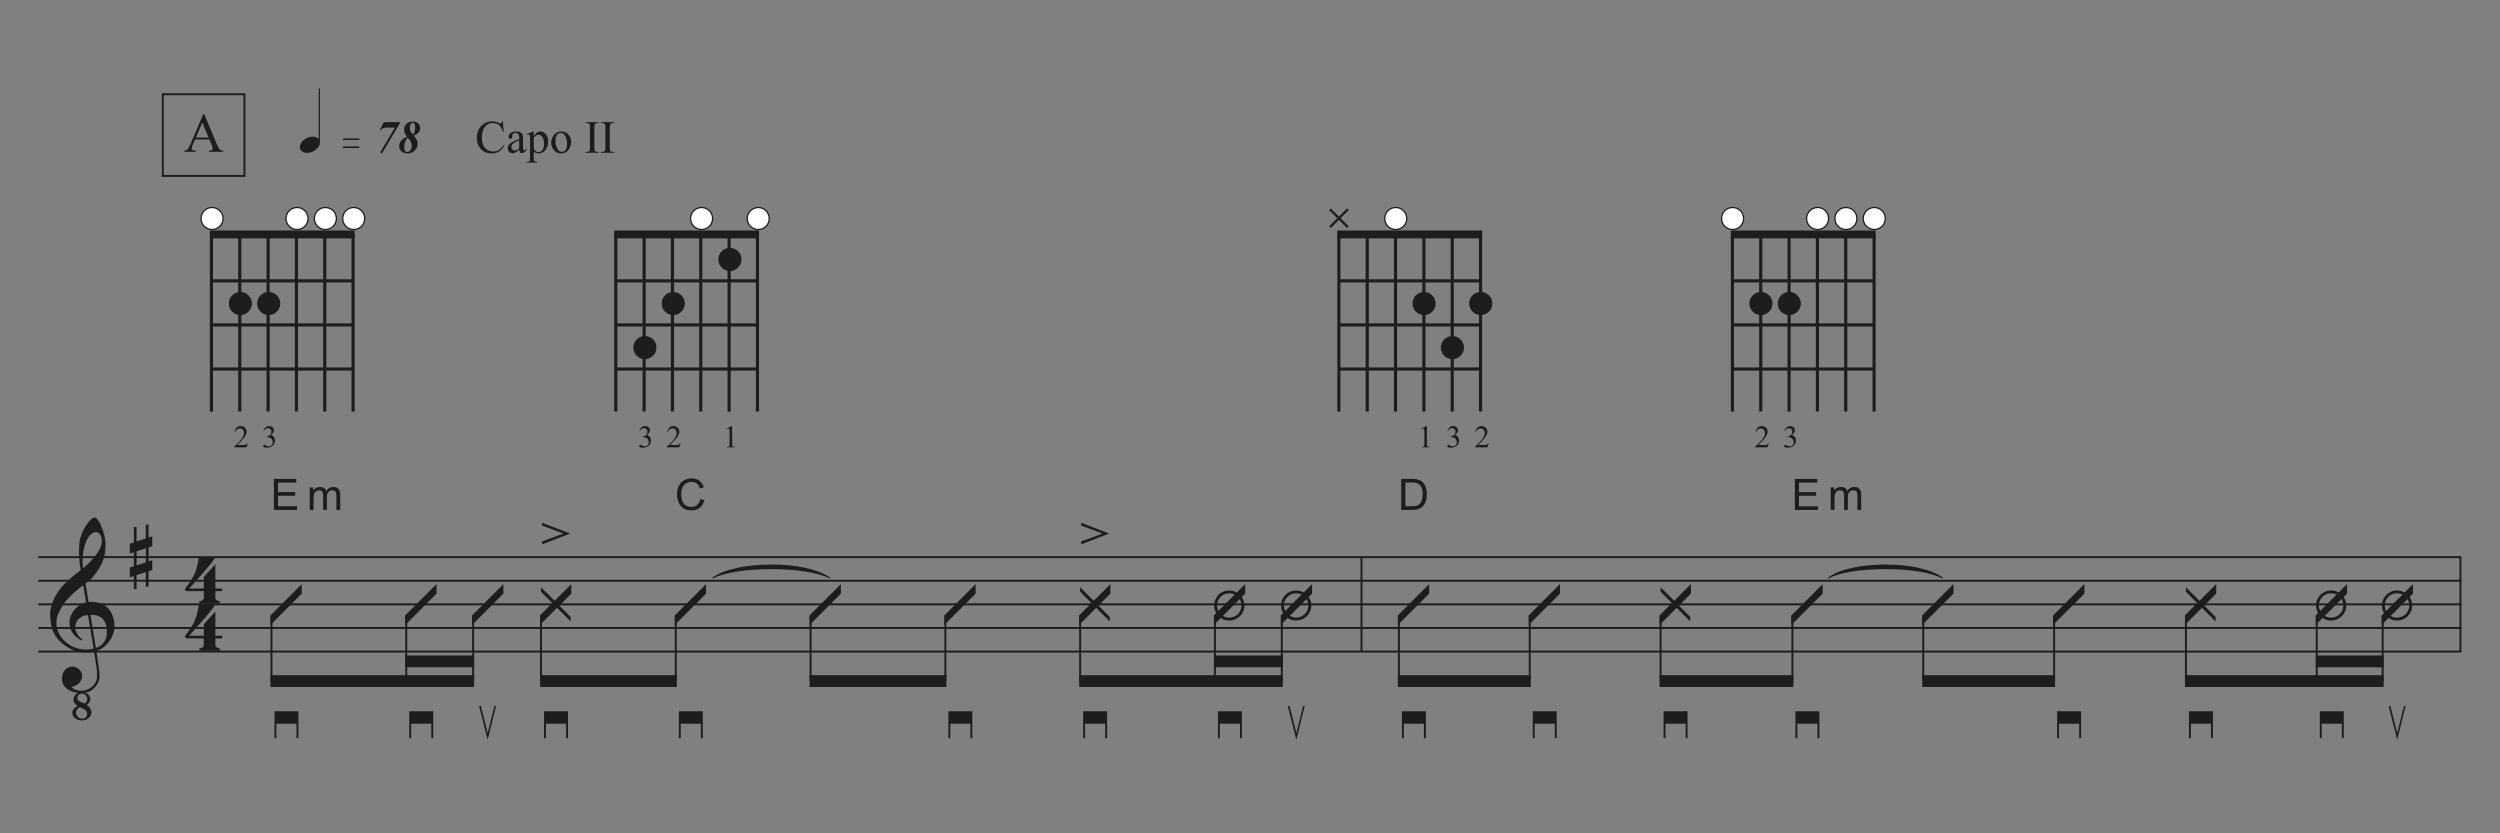 <?xml version="1.0" encoding="UTF-8"?><svg id="Ebene_1" xmlns="http://www.w3.org/2000/svg" xmlns:xlink="http://www.w3.org/1999/xlink" viewBox="0 0 540 180"><rect x="0" y="0" width="540" height="180" fill="#808080" stroke="none"/><defs><style>.cls-1,.cls-2,.cls-3,.cls-4,.cls-5,.cls-6,.cls-7{fill:none;}.cls-8{fill:#1d1d1b;}.cls-2{stroke-width:1.7px;}.cls-2,.cls-3,.cls-4,.cls-5,.cls-6,.cls-7{stroke:#1d1d1b;stroke-miterlimit:10;}.cls-9{fill:#fff;}.cls-3{stroke-width:.68px;}.cls-4{stroke-width:.51px;}.cls-5{stroke-width:.42px;}.cls-6{stroke-width:.24px;}.cls-7{stroke-width:.28px;}.cls-10{clip-path:url(#clippath);}</style><clipPath id="clippath"><polyline class="cls-1" points="-27.64 -41.02 -27.64 800.98 567.36 800.98 567.36 -41.02"/></clipPath></defs><g class="cls-10"><path class="cls-8" d="M17.72,155.61c-.65-.01-1.16-.18-1.53-.5-.37-.32-.55-.68-.55-1.07-.01-.42.11-.76.37-1.01.26-.25.52-.45.8-.58-.23-.11-.45-.27-.64-.49s-.3-.48-.3-.8c.01-.34.1-.64.27-.9.16-.26.38-.46.65-.61-.37-.04-.74-.13-1.13-.25-.39-.13-.74-.31-1.07-.53-.33-.22-.6-.5-.82-.84-.22-.33-.34-.73-.37-1.19-.03-.33,0-.65.06-.98.07-.33.19-.63.37-.9.18-.27.4-.5.68-.67s.62-.28,1.03-.31c.24-.01.49.02.74.11.25.09.48.21.69.38.21.16.39.37.53.61.14.24.23.51.25.8.04.5-.12.99-.47,1.46-.35.47-.95.82-1.8,1.05.12.19.38.37.77.55s.87.27,1.44.27c.3,0,.59-.05.89-.15s.57-.23.84-.4.5-.36.71-.58c.21-.22.39-.47.54-.74.19-.34.29-.8.29-1.37s-.03-1.14-.1-1.71c-.01-.1-.05-.33-.11-.7-.06-.37-.12-.76-.18-1.17-.06-.41-.14-.94-.23-1.59-.38.07-.79.11-1.21.12-.43.01-.85,0-1.25-.02-.41-.03-.79-.07-1.13-.14-.35-.07-.63-.16-.85-.27-1.05-.49-1.89-1.02-2.54-1.58-.65-.56-1.15-1.15-1.5-1.76-.35-.61-.6-1.24-.74-1.89-.14-.65-.23-1.3-.28-1.95-.05-.71,0-1.42.18-2.13.18-.71.42-1.39.74-2.03s.69-1.23,1.1-1.78c.41-.55.84-1.03,1.27-1.44.49-.46,1-.92,1.53-1.37.53-.45,1.12-.92,1.77-1.41-.01-.18-.03-.33-.05-.47-.02-.14-.04-.28-.07-.42-.03-.14-.06-.3-.09-.48-.03-.18-.06-.39-.07-.65,0-.11-.01-.31-.04-.6-.03-.29-.04-.65-.05-1.06,0-.41,0-.88.03-1.41.03-.52.1-1.07.2-1.64.07-.34.21-.77.44-1.3.22-.52.49-1.03.8-1.52.31-.49.63-.91.97-1.27.34-.35.66-.53.96-.53.23,0,.48.2.74.59s.52.87.75,1.44c.24.56.44,1.16.59,1.8s.24,1.18.25,1.64c.01.71-.01,1.33-.08,1.87s-.17,1.02-.3,1.45-.29.82-.47,1.18c-.18.36-.38.72-.6,1.09-.22.37-.44.69-.65.97-.22.28-.45.57-.69.87-.23.29-.48.53-.74.72s-.53.41-.79.64c.12.69.23,1.32.33,1.88.04.25.08.48.11.71.03.23.07.45.1.64s.06.36.08.49c.02.13.03.21.03.26.33-.04.67-.05,1.02-.02.35.03.69.08,1.01.15.32.08.6.16.86.27.25.1.45.21.6.32.72.53,1.24,1.15,1.55,1.86.31.71.5,1.42.55,2.14.04.57,0,1.15-.14,1.72-.14.58-.37,1.13-.69,1.65-.33.52-.74,1-1.25,1.44-.51.44-1.11.8-1.81,1.08.08.56.16,1.07.22,1.55.07.41.13.81.18,1.19s.1.66.12.81c.12.82.17,1.49.15,2.01-.02.52-.12.95-.3,1.27-.23.41-.52.79-.86,1.15-.34.36-.78.64-1.31.85l-.69.06c.33.11.6.3.84.56.23.27.34.58.33.95,0,.25-.08.48-.25.71-.17.23-.35.4-.54.51.11.07.22.15.35.25.12.1.23.22.34.36.1.14.19.29.25.46s.1.36.1.56c0,.25-.06.47-.18.68-.12.21-.28.39-.47.55s-.4.28-.64.36-.49.12-.74.12ZM20.21,140.11c-.11-.72-.21-1.35-.3-1.88-.09-.53-.19-1.11-.3-1.74-.11-.63-.21-1.21-.3-1.74-.09-.53-.19-1.16-.3-1.88-.56.03-1.02.14-1.38.34-.36.2-.64.44-.85.71-.2.28-.35.57-.43.89-.08.31-.12.59-.1.84.01.24.07.5.17.75.1.26.23.5.38.72.15.22.32.43.5.61s.37.32.56.42c-.03.03-.05.05-.06.07s-.03.04-.06.07c-.03.03-.05.05-.06.08-.44-.2-.81-.44-1.13-.71-.32-.27-.53-.48-.62-.61-.15-.19-.28-.37-.38-.54-.1-.17-.19-.35-.26-.53s-.13-.38-.17-.6c-.05-.22-.08-.48-.11-.78-.03-.29,0-.59.07-.91.07-.32.19-.64.35-.97.16-.33.36-.64.61-.95s.55-.59.89-.87c.18-.14.33-.24.47-.33.14-.08.27-.15.4-.2.13-.05.26-.1.38-.14.12-.04.26-.08.41-.12l-.61-3.69c-.15.1-.41.29-.77.57s-.77.63-1.2,1.02c-.44.39-.87.82-1.3,1.27s-.78.89-1.05,1.32c-.49.77-.87,1.49-1.14,2.15-.27.66-.38,1.36-.33,2.11.07.86.33,1.66.8,2.4.46.74,1.06,1.36,1.79,1.87.73.5,1.57.85,2.51,1.05.94.2,1.91.17,2.92-.07ZM17.29,152.76c-.24.05-.45.2-.61.44-.16.24-.25.49-.25.77,0,.16.03.32.1.47.07.15.16.28.28.4s.25.21.41.28c.16.07.32.1.5.1.39.01.67-.09.84-.32.16-.22.25-.47.25-.74.01-.3-.08-.54-.29-.71s-.44-.32-.69-.43l-.53-.24ZM17.76,149.82c-.31-.01-.56.07-.74.25s-.28.41-.3.68c0,.23.08.42.23.55.16.14.33.25.52.35.05.03.1.05.14.06.04.01.08.03.12.04l.53.22c.19-.1.34-.23.44-.42s.15-.37.15-.56c0-.29-.11-.55-.32-.8-.21-.24-.47-.37-.79-.39ZM21.98,116.71c-.01-.16-.04-.35-.08-.55-.04-.2-.11-.4-.2-.58s-.22-.34-.38-.46-.34-.18-.56-.18c-.53,0-1,.25-1.4.74-.4.5-.73,1.13-.98,1.89-.25.76-.42,1.6-.5,2.52-.08.92-.06,1.8.06,2.64.44-.35.9-.77,1.39-1.25.49-.48.94-.99,1.35-1.53.41-.54.74-1.08.99-1.64.25-.56.36-1.09.32-1.59ZM23.08,135.95c-.03-.26-.08-.57-.17-.94s-.25-.72-.5-1.05c-.25-.33-.6-.61-1.05-.84-.46-.22-1.06-.32-1.81-.28l1.16,7.1c.58-.19,1.04-.45,1.37-.79.33-.33.57-.69.72-1.06s.25-.75.27-1.13c.02-.38.02-.72.01-1.02Z"/><path class="cls-8" d="M28.91,117.16v-3.33h.59v3.12l2-.65v-2.98h.59v2.79l.8-.27v2.12l-.8.27v3.02l.8-.24v2.1l-.8.27v3.33h-.59v-3.14l-2,.65v3.02h-.59v-2.81l-.88.29v-2.12l.88-.29v-3.04l-.88.29v-2.1l.88-.29ZM29.51,119.08v3.04l2-.65v-3.04l-2,.65Z"/><path class="cls-8" d="M46.52,137.89v1.35c0,.2.05.36.14.47.09.11.2.19.33.24.15.05.31.08.49.08v.53h-4.43v-.53c.18,0,.34-.03.49-.08.12-.04.23-.11.34-.21s.15-.26.15-.46v-1.39h-3.77l-.37-.39c.41-.56.75-1.04,1.04-1.46.29-.42.53-.8.72-1.15.2-.35.36-.68.48-.99s.23-.62.33-.95c.1-.33.18-.68.26-1.07.07-.39.16-.83.25-1.34h3.53c-.2.39-.52.86-.95,1.4-.43.54-.91,1.11-1.44,1.71-.53.6-1.08,1.22-1.65,1.86-.57.63-1.1,1.23-1.59,1.81h3.16v-2.51l2.49-2.73v5.24h1.47v.57h-1.47Z"/><path class="cls-8" d="M46.52,127.69v1.35c0,.2.05.36.14.47.09.11.2.19.33.24.15.05.31.08.49.08v.53h-4.43v-.53c.18,0,.34-.03.49-.08.12-.04.23-.11.34-.21s.15-.26.15-.46v-1.39h-3.77l-.37-.39c.41-.56.75-1.04,1.04-1.46.29-.42.53-.8.72-1.15.2-.35.36-.68.48-.99s.23-.62.33-.95c.1-.33.18-.68.26-1.07.07-.39.16-.83.25-1.34h3.53c-.2.39-.52.86-.95,1.4-.43.54-.91,1.11-1.44,1.71-.53.6-1.08,1.22-1.65,1.86-.57.63-1.1,1.23-1.59,1.81h3.16v-2.51l2.49-2.73v5.24h1.47v.57h-1.47Z"/><line class="cls-5" x1="294.09" y1="120.34" x2="294.09" y2="140.74"/><line class="cls-5" x1="531.45" y1="120.34" x2="531.45" y2="140.74"/><line class="cls-5" x1="8.27" y1="120.34" x2="531.66" y2="120.34"/><line class="cls-5" x1="8.27" y1="125.44" x2="531.66" y2="125.44"/><line class="cls-5" x1="8.27" y1="130.54" x2="531.66" y2="130.54"/><line class="cls-5" x1="8.27" y1="135.64" x2="531.66" y2="135.64"/><line class="cls-5" x1="8.27" y1="140.74" x2="531.66" y2="140.74"/><path class="cls-8" d="M65.18,126.16v2.06l-6.75,6.75v-2.06l6.75-6.75Z"/><line class="cls-5" x1="58.64" y1="132.91" x2="58.64" y2="147.12"/><path class="cls-8" d="M94.29,126.16v2.06l-6.75,6.75v-2.06l6.75-6.75Z"/><line class="cls-5" x1="87.75" y1="132.91" x2="87.75" y2="147.12"/><path class="cls-8" d="M108.74,126.16v2.06l-6.75,6.75v-2.06l6.75-6.75Z"/><line class="cls-5" x1="102.2" y1="132.91" x2="102.2" y2="147.12"/><polyline class="cls-8" points="102.41 145.84 58.42 145.84 58.42 148.39 102.41 148.39"/><polyline class="cls-8" points="102.41 141.59 87.54 141.59 87.54 144.14 102.41 144.14"/><path class="cls-8" d="M123.4,126.16v2.06l-6.75,6.75v-2.06l6.75-6.75Z"/><line class="cls-5" x1="116.86" y1="132.91" x2="116.86" y2="147.12"/><path class="cls-8" d="M117.09,116.95l4.61-1.71-4.61-1.71v-.61l6.07,2.33-6.07,2.33v-.61Z"/><path class="cls-8" d="M152.51,126.16v2.06l-6.75,6.75v-2.06l6.75-6.75Z"/><line class="cls-5" x1="145.97" y1="132.91" x2="145.97" y2="147.12"/><polyline class="cls-8" points="146.19 145.84 116.65 145.84 116.65 148.39 146.19 148.39"/><path class="cls-8" d="M181.63,126.16v2.06l-6.75,6.75v-2.06l6.75-6.75Z"/><line class="cls-5" x1="175.09" y1="132.91" x2="175.09" y2="147.12"/><path class="cls-8" d="M210.74,126.16v2.06l-6.75,6.75v-2.06l6.75-6.75Z"/><line class="cls-5" x1="204.2" y1="132.91" x2="204.2" y2="147.12"/><polyline class="cls-8" points="204.41 145.84 174.87 145.84 174.87 148.39 204.41 148.39"/><path class="cls-8" d="M239.85,126.16v2.06l-6.75,6.75v-2.06l6.75-6.75Z"/><line class="cls-5" x1="233.31" y1="132.91" x2="233.31" y2="147.12"/><path class="cls-8" d="M233.54,116.95l4.61-1.71-4.61-1.71v-.61l6.07,2.33-6.07,2.33v-.61Z"/><path class="cls-8" d="M268.96,126.16v2.06l-6.75,6.75v-2.06l6.75-6.75Z"/><line class="cls-5" x1="262.42" y1="132.91" x2="262.42" y2="147.12"/><path class="cls-8" d="M283.41,126.16v2.06l-6.75,6.75v-2.06l6.75-6.75Z"/><line class="cls-5" x1="276.87" y1="132.91" x2="276.87" y2="147.12"/><polyline class="cls-8" points="277.09 145.84 233.1 145.84 233.1 148.39 277.09 148.39"/><polyline class="cls-8" points="277.09 141.59 262.21 141.59 262.21 144.14 277.09 144.14"/><path class="cls-8" d="M59.16,110.14v-6.69h4.84v.79h-3.95v2.05h3.7v.79h-3.7v2.28h4.11v.79h-4.99Z"/><path class="cls-8" d="M66.9,110.14v-4.85h.74v.68c.15-.24.35-.43.61-.57s.54-.22.86-.22c.36,0,.65.07.88.22.23.15.39.36.49.63.38-.57.88-.85,1.5-.85.48,0,.85.13,1.11.4.26.27.39.68.39,1.23v3.33h-.82v-3.05c0-.33-.03-.57-.08-.71-.05-.14-.15-.26-.29-.35s-.3-.13-.49-.13c-.34,0-.62.11-.85.34-.23.23-.34.59-.34,1.09v2.82h-.82v-3.15c0-.37-.07-.64-.2-.82-.13-.18-.35-.27-.66-.27-.23,0-.44.06-.64.18-.2.12-.34.3-.43.53-.09.23-.13.57-.13,1.01v2.52h-.82Z"/><line class="cls-3" x1="45.67" y1="79.71" x2="76.27" y2="79.71"/><line class="cls-3" x1="45.67" y1="70.19" x2="76.27" y2="70.19"/><line class="cls-3" x1="45.67" y1="60.67" x2="76.27" y2="60.67"/><line class="cls-2" x1="45.33" y1="50.64" x2="76.61" y2="50.64"/><line class="cls-3" x1="45.67" y1="88.89" x2="45.67" y2="50.64"/><line class="cls-3" x1="51.79" y1="88.89" x2="51.79" y2="50.64"/><line class="cls-3" x1="57.91" y1="88.89" x2="57.91" y2="50.64"/><line class="cls-3" x1="64.03" y1="88.89" x2="64.03" y2="50.64"/><line class="cls-3" x1="70.15" y1="88.89" x2="70.15" y2="50.64"/><line class="cls-3" x1="76.27" y1="88.89" x2="76.27" y2="50.64"/><circle class="cls-9" cx="45.8" cy="47.2" r="2.38"/><circle class="cls-7" cx="45.8" cy="47.2" r="2.38"/><path class="cls-8" d="M54.3,65.56c0-1.31-1.07-2.38-2.38-2.38s-2.38,1.07-2.38,2.38,1.07,2.38,2.38,2.38,2.38-1.07,2.38-2.38Z"/><path class="cls-6" d="M54.3,65.56c0-1.31-1.07-2.38-2.38-2.38s-2.38,1.07-2.38,2.38,1.07,2.38,2.38,2.38,2.38-1.07,2.38-2.38Z"/><path class="cls-8" d="M60.42,65.56c0-1.31-1.07-2.38-2.38-2.38s-2.38,1.07-2.38,2.38,1.07,2.38,2.38,2.38,2.38-1.07,2.38-2.38Z"/><path class="cls-6" d="M60.42,65.56c0-1.31-1.07-2.38-2.38-2.38s-2.38,1.07-2.38,2.38,1.07,2.38,2.38,2.38,2.38-1.07,2.38-2.38Z"/><circle class="cls-9" cx="64.16" cy="47.2" r="2.38"/><circle class="cls-7" cx="64.16" cy="47.2" r="2.38"/><path class="cls-8" d="M53.55,95.76l-.32.87h-2.66v-.12c.78-.71,1.33-1.29,1.65-1.75.32-.45.48-.86.48-1.24,0-.29-.09-.52-.26-.7-.17-.18-.38-.28-.63-.28-.22,0-.42.06-.6.19s-.31.32-.39.57h-.12c.06-.41.2-.72.43-.94s.52-.33.86-.33c.37,0,.67.12.91.35.24.23.37.51.37.83,0,.23-.05.46-.16.68-.16.36-.43.74-.8,1.14-.55.6-.9.96-1.03,1.09h1.18c.24,0,.41,0,.5-.03s.18-.05.26-.11c.08-.05.15-.13.2-.23h.12Z"/><path class="cls-8" d="M56.9,92.98c.13-.3.29-.54.49-.7.2-.16.44-.25.73-.25.36,0,.64.12.83.35.15.17.22.36.22.56,0,.33-.21.67-.62,1.02.28.11.49.26.63.46.14.2.21.44.21.71,0,.39-.12.73-.37,1.01-.32.37-.79.56-1.4.56-.3,0-.51-.04-.62-.11s-.16-.16-.16-.24c0-.06.03-.12.08-.17.05-.05.11-.07.19-.07.06,0,.11,0,.17.03.04.01.12.05.26.12s.22.11.28.12c.08.02.17.04.26.04.23,0,.42-.09.59-.26.17-.17.25-.38.25-.62,0-.17-.04-.35-.12-.51-.06-.12-.12-.22-.19-.28-.1-.09-.23-.17-.39-.24-.17-.07-.34-.11-.51-.11h-.11v-.1c.17-.02.35-.09.53-.19.18-.1.3-.23.38-.38.08-.15.12-.31.12-.48,0-.23-.07-.41-.21-.55-.14-.14-.32-.21-.53-.21-.34,0-.63.18-.86.55l-.11-.05Z"/><circle class="cls-9" cx="70.28" cy="47.2" r="2.38"/><circle class="cls-7" cx="70.28" cy="47.2" r="2.38"/><circle class="cls-9" cx="76.4" cy="47.2" r="2.38"/><circle class="cls-7" cx="76.4" cy="47.2" r="2.38"/><path class="cls-8" d="M151.26,107.79l.89.22c-.19.73-.52,1.28-1,1.66-.48.38-1.07.57-1.77.57s-1.31-.15-1.76-.44c-.45-.29-.8-.72-1.03-1.28s-.35-1.15-.35-1.79c0-.7.13-1.31.4-1.82.27-.52.65-.91,1.14-1.18.49-.27,1.03-.4,1.62-.4.67,0,1.23.17,1.69.51.46.34.77.82.95,1.44l-.87.21c-.16-.49-.38-.84-.68-1.06-.3-.22-.67-.33-1.11-.33-.51,0-.94.12-1.29.37-.35.25-.59.58-.73.99-.14.42-.21.84-.21,1.29,0,.57.08,1.07.25,1.49s.42.74.77.95c.35.21.73.31,1.14.31.5,0,.92-.14,1.26-.43.34-.29.58-.71.7-1.27Z"/><line class="cls-3" x1="133.01" y1="79.71" x2="163.61" y2="79.71"/><line class="cls-3" x1="133.01" y1="70.19" x2="163.61" y2="70.19"/><line class="cls-3" x1="133.01" y1="60.67" x2="163.61" y2="60.67"/><line class="cls-2" x1="132.67" y1="50.64" x2="163.95" y2="50.64"/><line class="cls-3" x1="133.01" y1="88.89" x2="133.01" y2="50.64"/><line class="cls-3" x1="139.13" y1="88.89" x2="139.13" y2="50.64"/><line class="cls-3" x1="145.25" y1="88.89" x2="145.25" y2="50.64"/><line class="cls-3" x1="151.37" y1="88.89" x2="151.37" y2="50.64"/><line class="cls-3" x1="157.49" y1="88.89" x2="157.49" y2="50.64"/><line class="cls-3" x1="163.61" y1="88.89" x2="163.61" y2="50.64"/><circle class="cls-9" cx="151.54" cy="47.2" r="2.38"/><circle class="cls-7" cx="151.54" cy="47.2" r="2.38"/><circle class="cls-9" cx="163.78" cy="47.2" r="2.38"/><circle class="cls-7" cx="163.78" cy="47.2" r="2.38"/><path class="cls-8" d="M156.93,92.57l1.1-.53h.11v3.8c0,.25.01.41.03.47.02.06.06.11.13.14s.2.05.4.06v.12h-1.69v-.12c.21,0,.35-.02.41-.05.06-.03.11-.08.13-.13.02-.05.04-.22.04-.49v-2.43c0-.33-.01-.54-.03-.63-.02-.07-.04-.12-.08-.16s-.09-.05-.15-.05c-.08,0-.2.03-.34.1l-.05-.1Z"/><path class="cls-8" d="M147.01,95.76l-.32.87h-2.66v-.12c.78-.71,1.33-1.29,1.65-1.75.32-.45.48-.86.48-1.24,0-.29-.09-.52-.26-.7-.17-.18-.38-.28-.63-.28-.22,0-.42.06-.6.19s-.31.32-.39.57h-.12c.06-.41.2-.72.43-.94s.52-.33.86-.33c.37,0,.67.12.91.35.24.23.37.51.37.83,0,.23-.05.46-.16.68-.16.36-.43.74-.8,1.14-.55.6-.9.96-1.03,1.09h1.18c.24,0,.41,0,.5-.03s.18-.05.26-.11c.08-.05.15-.13.2-.23h.12Z"/><path class="cls-8" d="M141.68,75.08c0-1.31-1.07-2.38-2.38-2.38s-2.38,1.07-2.38,2.38,1.07,2.38,2.38,2.38,2.38-1.07,2.38-2.38Z"/><path class="cls-6" d="M141.68,75.08c0-1.31-1.07-2.38-2.38-2.38s-2.38,1.07-2.38,2.38,1.07,2.38,2.38,2.38,2.38-1.07,2.38-2.38Z"/><path class="cls-8" d="M147.8,65.56c0-1.31-1.07-2.38-2.38-2.38s-2.38,1.07-2.38,2.38,1.07,2.38,2.38,2.38,2.38-1.07,2.38-2.38Z"/><path class="cls-6" d="M147.8,65.56c0-1.31-1.07-2.38-2.38-2.38s-2.38,1.07-2.38,2.38,1.07,2.38,2.38,2.38,2.38-1.07,2.38-2.38Z"/><path class="cls-8" d="M160.04,56.04c0-1.31-1.07-2.38-2.38-2.38s-2.38,1.07-2.38,2.38,1.07,2.38,2.38,2.38,2.38-1.07,2.38-2.38Z"/><path class="cls-6" d="M160.04,56.04c0-1.31-1.07-2.38-2.38-2.38s-2.38,1.07-2.38,2.38,1.07,2.38,2.38,2.38,2.38-1.07,2.38-2.38Z"/><path class="cls-8" d="M138.12,92.98c.13-.3.29-.54.49-.7.2-.16.44-.25.73-.25.36,0,.64.12.83.35.15.17.22.36.22.56,0,.33-.21.67-.62,1.02.28.11.49.26.63.46.14.2.21.44.21.71,0,.39-.12.73-.37,1.01-.32.37-.79.56-1.4.56-.3,0-.51-.04-.62-.11s-.16-.16-.16-.24c0-.06.03-.12.08-.17.05-.05.11-.07.19-.07.06,0,.11,0,.17.03.04.01.12.05.26.12s.22.11.28.12c.08.02.17.04.26.04.23,0,.42-.09.59-.26.17-.17.25-.38.25-.62,0-.17-.04-.35-.12-.51-.06-.12-.12-.22-.19-.28-.1-.09-.23-.17-.39-.24-.17-.07-.34-.11-.51-.11h-.11v-.1c.17-.02.35-.09.53-.19.18-.1.3-.23.38-.38.08-.15.12-.31.12-.48,0-.23-.07-.41-.21-.55-.14-.14-.32-.21-.53-.21-.34,0-.63.18-.86.55l-.11-.05Z"/><rect class="cls-5" x="35.16" y="20.36" width="17.64" height="17.64"/><path class="cls-8" d="M45.21,30.13h-3.08l-.54,1.25c-.13.31-.2.54-.2.69,0,.12.06.23.17.32s.36.15.75.18v.22h-2.5v-.22c.33-.06.55-.13.64-.23.2-.19.42-.57.66-1.14l2.79-6.54h.21l2.77,6.61c.22.53.42.88.61,1.03s.43.25.76.27v.22h-3.13v-.22c.32-.02.53-.07.64-.16s.17-.2.17-.33c0-.17-.08-.44-.23-.81l-.48-1.14ZM45.05,29.7l-1.35-3.21-1.38,3.21h2.73Z"/><path class="cls-8" d="M64.85,31.24c.09-.24.23-.47.42-.68.19-.21.4-.39.65-.55.24-.16.51-.28.8-.37.29-.09.57-.13.86-.13s.53.05.75.14.39.22.52.37v-10.89h.26v11.56c0,.1,0,.2-.01.29,0,.1-.04.2-.08.31-.09.24-.23.47-.42.68-.19.21-.4.39-.65.55-.24.16-.51.28-.8.37-.29.09-.58.13-.86.13s-.54-.05-.76-.14c-.22-.1-.39-.22-.52-.39-.13-.16-.21-.35-.24-.56-.03-.21,0-.44.09-.69Z"/><path class="cls-8" d="M74.09,29.9h3.52v.33h-3.51v-.33ZM74.09,31.63h3.52v.34h-3.52v-.34Z"/><path class="cls-8" d="M82.92,26.38h3.47v.22l-3.89,6.54-.39-.22,3.19-5.36h-1.6c-.43,0-.74.04-.94.13s-.38.24-.55.45h-.19l.89-1.76Z"/><path class="cls-8" d="M87.9,29.55c-.21-.27-.36-.54-.46-.8s-.15-.51-.15-.75c0-.5.17-.91.5-1.25s.78-.5,1.33-.5c.51,0,.91.14,1.2.42s.44.61.44,1.01c0,.26-.06.5-.19.71s-.3.4-.53.56c-.15.1-.38.21-.69.32.38.49.61.85.71,1.05s.14.44.14.69c0,.6-.2,1.1-.61,1.51s-.93.62-1.56.62c-.56,0-1-.15-1.33-.45s-.48-.68-.48-1.14c0-.31.07-.59.21-.85s.35-.5.63-.71c.2-.15.48-.3.84-.44ZM88.08,29.77c-.17.14-.28.27-.35.38-.1.17-.2.41-.29.74s-.13.67-.13,1.04c0,.31.06.53.18.68s.27.22.47.22c.23,0,.44-.11.61-.32.24-.3.36-.65.36-1.07,0-.27-.06-.53-.17-.76s-.33-.54-.66-.9ZM89.14,29.04c.17-.12.29-.25.34-.39.12-.31.19-.72.19-1.24,0-.32-.05-.54-.15-.68s-.22-.2-.35-.2c-.17,0-.3.06-.4.19-.16.22-.24.52-.24.91,0,.23.04.45.13.66s.24.45.48.74Z"/><path class="cls-8" d="M108.64,26.23l.15,2.25h-.15c-.2-.67-.49-1.16-.86-1.46s-.82-.44-1.35-.44c-.44,0-.84.11-1.19.33s-.63.58-.84,1.07-.31,1.1-.31,1.82c0,.6.1,1.12.29,1.56s.48.78.87,1.01.83.35,1.32.35c.43,0,.81-.09,1.14-.28s.69-.55,1.08-1.1l.15.1c-.33.59-.72,1.02-1.16,1.29s-.97.41-1.58.41c-1.1,0-1.95-.41-2.55-1.22-.45-.61-.67-1.32-.67-2.14,0-.66.15-1.27.44-1.82s.7-.98,1.22-1.29,1.09-.46,1.7-.46c.48,0,.95.12,1.42.35.14.07.23.11.29.11.09,0,.16-.03.23-.09.08-.09.15-.21.18-.37h.17Z"/><path class="cls-8" d="M112.14,32.36c-.46.35-.75.56-.86.62-.18.08-.36.12-.56.12-.31,0-.56-.11-.76-.32s-.3-.49-.3-.83c0-.22.05-.41.15-.57.13-.22.37-.43.7-.62s.88-.43,1.65-.71v-.18c0-.45-.07-.75-.21-.92s-.35-.25-.62-.25c-.21,0-.37.06-.49.17-.12.11-.19.24-.19.38v.28c0,.15-.03.27-.1.35s-.18.12-.3.12-.22-.04-.3-.13-.11-.2-.11-.35c0-.28.14-.54.43-.77s.69-.35,1.21-.35c.4,0,.72.07.98.2.19.1.33.26.42.47.06.14.09.43.09.86v1.52c0,.43,0,.69.02.78s.04.16.08.19.08.05.13.05c.05,0,.1-.01.14-.03.07-.04.2-.16.4-.36v.27c-.36.49-.71.73-1.04.73-.16,0-.29-.06-.38-.17s-.14-.3-.15-.57ZM112.14,32.04v-1.7c-.49.2-.81.33-.95.42-.26.14-.44.29-.55.45s-.17.33-.17.51c0,.23.07.43.21.58s.3.23.48.23c.25,0,.57-.16.98-.49Z"/><path class="cls-8" d="M113.72,28.98l1.38-.56h.19v1.04c.23-.39.46-.67.7-.83s.48-.24.73-.24c.45,0,.82.18,1.12.53.37.43.55.99.55,1.68,0,.77-.22,1.41-.66,1.91-.36.41-.82.62-1.38.62-.24,0-.45-.03-.62-.1-.13-.05-.28-.15-.44-.29v1.36c0,.31.02.5.06.58s.1.15.2.2.26.07.51.07v.18h-2.34v-.18h.12c.18,0,.33-.03.46-.1.06-.04.11-.09.14-.17s.05-.28.05-.61v-4.23c0-.29-.01-.47-.04-.55s-.07-.14-.12-.18-.13-.06-.23-.06c-.08,0-.18.02-.3.07l-.06-.16ZM115.29,29.75v1.67c0,.36.01.6.04.71.05.19.16.35.33.5s.4.21.67.21c.33,0,.59-.13.79-.38.26-.33.4-.8.4-1.4,0-.68-.15-1.21-.45-1.58-.21-.25-.46-.38-.74-.38-.16,0-.31.04-.46.12-.12.06-.31.23-.58.53Z"/><path class="cls-8" d="M121.23,28.4c.68,0,1.22.26,1.63.77.35.44.52.94.52,1.51,0,.4-.1.81-.29,1.22s-.46.72-.79.93-.71.31-1.13.31c-.67,0-1.21-.27-1.61-.81-.34-.45-.5-.96-.5-1.52,0-.41.1-.82.31-1.22s.47-.7.8-.9.68-.29,1.05-.29ZM121.08,28.72c-.17,0-.35.05-.52.15s-.31.28-.42.54-.16.59-.16.99c0,.65.13,1.21.39,1.68s.6.71,1.02.71c.32,0,.58-.13.78-.39s.31-.71.31-1.34c0-.79-.17-1.42-.51-1.88-.23-.31-.53-.47-.88-.47Z"/><path class="cls-8" d="M129.32,32.82v.18h-2.84v-.18h.23c.27,0,.47-.08.6-.24.08-.1.12-.35.12-.75v-4.28c0-.34-.02-.56-.06-.66-.03-.08-.1-.15-.2-.21-.14-.08-.29-.12-.45-.12h-.23v-.18h2.84v.18h-.24c-.27,0-.47.08-.59.24-.08.1-.12.35-.12.75v4.28c0,.34.02.56.06.66.03.08.1.15.21.21.14.08.29.12.44.12h.24Z"/><path class="cls-8" d="M132.65,32.82v.18h-2.84v-.18h.23c.27,0,.47-.08.6-.24.08-.1.12-.35.12-.75v-4.28c0-.34-.02-.56-.06-.66-.03-.08-.1-.15-.2-.21-.14-.08-.29-.12-.45-.12h-.23v-.18h2.84v.18h-.24c-.27,0-.47.08-.59.24-.08.1-.12.35-.12.75v4.28c0,.34.02.56.06.66.03.08.1.15.21.21.14.08.29.12.44.12h.24Z"/><path class="cls-8" d="M308.7,126.16v2.06l-6.75,6.75v-2.06l6.75-6.75Z"/><line class="cls-5" x1="302.16" y1="132.91" x2="302.16" y2="147.12"/><path class="cls-8" d="M336.96,126.16v2.06l-6.75,6.75v-2.06l6.75-6.75Z"/><line class="cls-5" x1="330.42" y1="132.91" x2="330.42" y2="147.12"/><polyline class="cls-8" points="330.64 145.84 301.95 145.84 301.95 148.39 330.64 148.39"/><path class="cls-8" d="M365.23,126.16v2.06l-6.75,6.75v-2.06l6.75-6.75Z"/><line class="cls-5" x1="358.69" y1="132.91" x2="358.69" y2="147.12"/><path class="cls-8" d="M393.7,126.16v2.06l-6.75,6.75v-2.06l6.75-6.75Z"/><line class="cls-5" x1="387.16" y1="132.91" x2="387.16" y2="147.12"/><polyline class="cls-8" points="387.37 145.84 358.47 145.84 358.47 148.39 387.37 148.39"/><path class="cls-8" d="M421.96,126.16v2.06l-6.75,6.75v-2.06l6.75-6.75Z"/><line class="cls-5" x1="415.42" y1="132.91" x2="415.42" y2="147.12"/><path class="cls-8" d="M450.23,126.16v2.06l-6.75,6.75v-2.06l6.75-6.75Z"/><line class="cls-5" x1="443.69" y1="132.91" x2="443.69" y2="147.12"/><polyline class="cls-8" points="443.9 145.84 415.21 145.84 415.21 148.39 443.9 148.39"/><path class="cls-8" d="M478.7,126.16v2.06l-6.75,6.75v-2.06l6.75-6.75Z"/><line class="cls-5" x1="472.16" y1="132.91" x2="472.16" y2="147.12"/><path class="cls-8" d="M506.96,126.16v2.06l-6.75,6.75v-2.06l6.75-6.75Z"/><line class="cls-5" x1="500.42" y1="132.91" x2="500.42" y2="147.12"/><path class="cls-8" d="M521.2,126.16v2.06l-6.75,6.75v-2.06l6.75-6.75Z"/><line class="cls-5" x1="514.66" y1="132.91" x2="514.66" y2="147.12"/><polyline class="cls-8" points="514.87 145.84 471.95 145.84 471.95 148.39 514.87 148.39"/><polyline class="cls-8" points="514.87 141.59 500.21 141.59 500.21 144.14 514.87 144.14"/><path class="cls-8" d="M302.67,110.14v-6.69h2.31c.52,0,.92.03,1.19.1.38.09.71.25.98.48.35.3.62.68.79,1.14.17.46.26.99.26,1.59,0,.51-.06.96-.18,1.35-.12.39-.27.72-.46.97-.19.26-.39.46-.61.61s-.49.26-.8.34c-.31.08-.67.11-1.08.11h-2.42ZM303.56,109.35h1.43c.44,0,.79-.04,1.04-.12.25-.08.45-.2.6-.35.21-.21.37-.49.49-.85s.18-.78.18-1.29c0-.7-.12-1.24-.34-1.61-.23-.38-.51-.63-.84-.76-.24-.09-.62-.14-1.15-.14h-1.41v5.11Z"/><line class="cls-3" x1="289.2" y1="79.71" x2="319.8" y2="79.71"/><line class="cls-3" x1="289.2" y1="70.19" x2="319.8" y2="70.19"/><line class="cls-3" x1="289.2" y1="60.67" x2="319.8" y2="60.67"/><line class="cls-2" x1="288.86" y1="50.64" x2="320.14" y2="50.64"/><line class="cls-3" x1="289.2" y1="88.89" x2="289.2" y2="50.64"/><line class="cls-3" x1="295.32" y1="88.89" x2="295.32" y2="50.64"/><line class="cls-3" x1="301.44" y1="88.89" x2="301.44" y2="50.64"/><line class="cls-3" x1="307.56" y1="88.89" x2="307.56" y2="50.64"/><line class="cls-3" x1="313.68" y1="88.89" x2="313.68" y2="50.64"/><line class="cls-3" x1="319.8" y1="88.89" x2="319.8" y2="50.64"/><path class="cls-9" d="M303.86,47.2c0-1.31-1.07-2.38-2.38-2.38s-2.38,1.07-2.38,2.38,1.07,2.38,2.38,2.38,2.38-1.07,2.38-2.38Z"/><path class="cls-7" d="M303.86,47.2c0-1.31-1.07-2.38-2.38-2.38s-2.38,1.07-2.38,2.38,1.07,2.38,2.38,2.38,2.38-1.07,2.38-2.38Z"/><line class="cls-4" x1="287.26" y1="49.07" x2="291.14" y2="45.2"/><line class="cls-4" x1="287.26" y1="45.2" x2="291.14" y2="49.07"/><path class="cls-8" d="M307,92.57l1.1-.53h.11v3.8c0,.25.01.41.03.47.02.06.07.11.13.14s.2.05.41.06v.12h-1.69v-.12c.21,0,.35-.02.41-.05.06-.03.11-.08.13-.13s.04-.22.04-.49v-2.43c0-.33-.01-.54-.03-.63-.02-.07-.04-.12-.08-.16-.04-.03-.09-.05-.15-.05-.08,0-.2.03-.34.1l-.05-.1Z"/><path class="cls-8" d="M321.56,95.76l-.32.87h-2.66v-.12c.78-.71,1.33-1.29,1.65-1.75.32-.45.48-.86.48-1.24,0-.29-.09-.52-.26-.7-.17-.18-.38-.28-.63-.28-.22,0-.42.06-.6.19-.18.13-.31.32-.39.57h-.12c.06-.41.2-.72.43-.94s.52-.33.86-.33c.37,0,.67.12.92.35.24.23.37.51.37.83,0,.23-.05.46-.16.68-.16.36-.43.74-.8,1.14-.55.6-.9.96-1.03,1.09h1.17c.24,0,.41,0,.5-.03.1-.02.18-.05.26-.11.08-.05.15-.13.2-.23h.12Z"/><path class="cls-8" d="M312.67,92.98c.13-.3.29-.54.49-.7.2-.16.44-.25.73-.25.36,0,.64.12.83.35.15.17.22.36.22.56,0,.33-.21.67-.62,1.02.28.11.49.26.63.46.14.2.21.44.21.71,0,.39-.12.73-.37,1.01-.32.37-.79.56-1.4.56-.3,0-.51-.04-.62-.11-.11-.08-.16-.16-.16-.24,0-.06.03-.12.08-.17s.11-.07.19-.07c.06,0,.11,0,.17.03.04.01.12.05.25.12s.22.11.28.12c.08.02.17.04.26.04.23,0,.42-.09.59-.26.17-.17.25-.38.25-.62,0-.17-.04-.35-.12-.51-.06-.12-.12-.22-.19-.28-.1-.09-.23-.17-.39-.24-.17-.07-.33-.11-.51-.11h-.11v-.1c.17-.02.35-.09.53-.19s.3-.23.38-.38c.08-.15.12-.31.12-.48,0-.23-.07-.41-.21-.55-.14-.14-.32-.21-.53-.21-.34,0-.63.18-.86.55l-.11-.05Z"/><path class="cls-8" d="M309.98,65.56c0-1.31-1.07-2.38-2.38-2.38s-2.38,1.07-2.38,2.38,1.07,2.38,2.38,2.38,2.38-1.07,2.38-2.38Z"/><path class="cls-6" d="M309.98,65.56c0-1.31-1.07-2.38-2.38-2.38s-2.38,1.07-2.38,2.38,1.07,2.38,2.38,2.38,2.38-1.07,2.38-2.38Z"/><path class="cls-8" d="M316.1,75.08c0-1.31-1.07-2.38-2.38-2.38s-2.38,1.07-2.38,2.38,1.07,2.38,2.38,2.38,2.38-1.07,2.38-2.38Z"/><path class="cls-6" d="M316.1,75.08c0-1.31-1.07-2.38-2.38-2.38s-2.38,1.07-2.38,2.38,1.07,2.38,2.38,2.38,2.38-1.07,2.38-2.38Z"/><path class="cls-8" d="M322.22,65.56c0-1.31-1.07-2.38-2.38-2.38s-2.38,1.07-2.38,2.38,1.07,2.38,2.38,2.38,2.38-1.07,2.38-2.38Z"/><path class="cls-6" d="M322.22,65.56c0-1.31-1.07-2.38-2.38-2.38s-2.38,1.07-2.38,2.38,1.07,2.38,2.38,2.38,2.38-1.07,2.38-2.38Z"/><path class="cls-8" d="M387.69,110.14v-6.69h4.84v.79h-3.95v2.05h3.7v.79h-3.7v2.28h4.11v.79h-5Z"/><path class="cls-8" d="M395.43,110.14v-4.85h.74v.68c.15-.24.35-.43.61-.57.25-.14.54-.22.86-.22.36,0,.65.07.88.22.23.15.39.36.49.63.38-.57.88-.85,1.5-.85.48,0,.85.13,1.11.4.26.27.39.68.39,1.23v3.33h-.82v-3.05c0-.33-.03-.57-.08-.71-.05-.14-.15-.26-.29-.35s-.3-.13-.49-.13c-.34,0-.62.11-.85.34-.22.23-.34.59-.34,1.09v2.82h-.82v-3.15c0-.37-.07-.64-.2-.82s-.35-.27-.66-.27c-.23,0-.45.06-.64.18-.2.12-.34.3-.43.53-.09.23-.13.57-.13,1.01v2.52h-.82Z"/><line class="cls-3" x1="374.2" y1="79.71" x2="404.8" y2="79.71"/><line class="cls-3" x1="374.2" y1="70.19" x2="404.8" y2="70.19"/><line class="cls-3" x1="374.2" y1="60.67" x2="404.8" y2="60.67"/><line class="cls-2" x1="373.86" y1="50.64" x2="405.14" y2="50.64"/><line class="cls-3" x1="374.2" y1="88.89" x2="374.2" y2="50.64"/><line class="cls-3" x1="380.32" y1="88.89" x2="380.32" y2="50.64"/><line class="cls-3" x1="386.44" y1="88.89" x2="386.44" y2="50.64"/><line class="cls-3" x1="392.56" y1="88.89" x2="392.56" y2="50.64"/><line class="cls-3" x1="398.68" y1="88.89" x2="398.68" y2="50.64"/><line class="cls-3" x1="404.8" y1="88.89" x2="404.8" y2="50.64"/><circle class="cls-9" cx="374.24" cy="47.2" r="2.38"/><circle class="cls-7" cx="374.24" cy="47.2" r="2.38"/><path class="cls-8" d="M382.74,65.56c0-1.31-1.07-2.38-2.38-2.38s-2.38,1.07-2.38,2.38,1.07,2.38,2.38,2.38,2.38-1.07,2.38-2.38Z"/><path class="cls-6" d="M382.74,65.56c0-1.31-1.07-2.38-2.38-2.38s-2.38,1.07-2.38,2.38,1.07,2.38,2.38,2.38,2.38-1.07,2.38-2.38Z"/><path class="cls-8" d="M388.86,65.56c0-1.31-1.07-2.38-2.38-2.38s-2.38,1.07-2.38,2.38,1.07,2.38,2.38,2.38,2.38-1.07,2.38-2.38Z"/><path class="cls-6" d="M388.86,65.56c0-1.31-1.07-2.38-2.38-2.38s-2.38,1.07-2.38,2.38,1.07,2.38,2.38,2.38,2.38-1.07,2.38-2.38Z"/><circle class="cls-9" cx="392.6" cy="47.2" r="2.38"/><circle class="cls-7" cx="392.6" cy="47.2" r="2.38"/><path class="cls-8" d="M382.08,95.76l-.32.87h-2.66v-.12c.78-.71,1.33-1.29,1.65-1.75.32-.45.48-.86.48-1.24,0-.29-.09-.52-.26-.7-.17-.18-.38-.28-.63-.28-.22,0-.42.06-.6.19-.18.13-.31.32-.39.57h-.12c.06-.41.2-.72.43-.94s.52-.33.86-.33c.37,0,.67.12.92.35.24.23.37.51.37.83,0,.23-.05.46-.16.68-.16.36-.43.74-.8,1.14-.55.6-.9.96-1.03,1.09h1.17c.24,0,.41,0,.5-.03.1-.02.18-.05.26-.11.08-.05.15-.13.2-.23h.12Z"/><path class="cls-8" d="M385.43,92.98c.13-.3.29-.54.49-.7.2-.16.44-.25.73-.25.36,0,.64.12.83.35.15.17.22.36.22.56,0,.33-.21.67-.62,1.02.28.11.49.26.63.46.14.2.21.44.21.71,0,.39-.12.73-.37,1.01-.32.37-.79.56-1.4.56-.3,0-.51-.04-.62-.11-.11-.08-.16-.16-.16-.24,0-.06.03-.12.08-.17s.11-.07.19-.07c.06,0,.11,0,.17.03.04.01.12.05.25.12s.22.11.28.12c.08.02.17.04.26.04.23,0,.42-.09.59-.26.17-.17.25-.38.25-.62,0-.17-.04-.35-.12-.51-.06-.12-.12-.22-.19-.28-.1-.09-.23-.17-.39-.24-.17-.07-.33-.11-.51-.11h-.11v-.1c.17-.02.35-.09.53-.19s.3-.23.38-.38c.08-.15.12-.31.12-.48,0-.23-.07-.41-.21-.55-.14-.14-.32-.21-.53-.21-.34,0-.63.18-.86.55l-.11-.05Z"/><circle class="cls-9" cx="398.72" cy="47.2" r="2.38"/><circle class="cls-7" cx="398.72" cy="47.2" r="2.38"/><circle class="cls-9" cx="404.84" cy="47.2" r="2.38"/><circle class="cls-7" cx="404.84" cy="47.2" r="2.38"/><path class="cls-8" d="M153.84,124.8c5.1-3.82,20.4-3.82,25.5,0l-.13.17c-4.97-2.72-20.27-2.72-25.25,0l-.13-.17"/><path class="cls-8" d="M394.81,124.8c4.89-3.82,19.97-3.82,24.86,0l-.13.17c-4.76-2.72-19.84-2.72-24.6,0l-.13-.17"/><polygon class="cls-8" points="59.29 153.63 64.46 153.63 64.46 159.44 64.05 159.44 64.05 156.32 59.7 156.32 59.7 159.44 59.29 159.44 59.29 153.63"/><polygon class="cls-8" points="88.4 153.63 93.57 153.63 93.57 159.44 93.16 159.44 93.16 156.32 88.82 156.32 88.82 159.44 88.4 159.44 88.4 153.63"/><polygon class="cls-8" points="105.3 159.66 103.47 152.48 103.87 152.48 105.34 158.34 106.79 152.48 107.15 152.48 105.37 159.66 105.3 159.66"/><polygon class="cls-8" points="117.51 153.63 122.69 153.63 122.69 159.44 122.27 159.44 122.27 156.32 117.93 156.32 117.93 159.44 117.51 159.44 117.51 153.63"/><path class="cls-8" d="M116.86,134.23v-.98l2.71-2.71-2.71-2.71v-.98l3.21,3.19,3.19-3.19v.98l-2.71,2.71,2.71,2.71v.98l-3.19-3.19-3.21,3.19Z"/><polygon class="cls-8" points="146.63 153.63 151.8 153.63 151.8 159.44 151.39 159.44 151.39 156.32 147.04 156.32 147.04 159.44 146.63 159.44 146.63 153.63"/><polygon class="cls-8" points="204.85 153.63 210.02 153.63 210.02 159.44 209.61 159.44 209.61 156.32 205.27 156.32 205.27 159.44 204.85 159.44 204.85 153.63"/><polygon class="cls-8" points="233.96 153.63 239.14 153.63 239.14 159.44 238.72 159.44 238.72 156.32 234.38 156.32 234.38 159.44 233.96 159.44 233.96 153.63"/><path class="cls-8" d="M233.31,134.23v-.98l2.71-2.71-2.71-2.71v-.98l3.21,3.19,3.19-3.19v.98l-2.71,2.71,2.71,2.71v.98l-3.19-3.19-3.21,3.19Z"/><polygon class="cls-8" points="263.08 153.63 268.25 153.63 268.25 159.44 267.84 159.44 267.84 156.32 263.49 156.32 263.49 159.44 263.08 159.44 263.08 153.63"/><path class="cls-8" d="M268.8,130.78c0,.46-.09.88-.26,1.27-.17.39-.41.73-.71,1.04-.3.3-.65.54-1.06.7-.4.17-.83.25-1.27.25s-.86-.08-1.26-.25c-.4-.17-.74-.4-1.04-.7-.29-.3-.52-.65-.69-1.04s-.25-.81-.25-1.27.08-.86.25-1.26c.17-.4.4-.74.69-1.04s.64-.52,1.04-.69c.4-.17.82-.25,1.26-.25s.87.08,1.27.25c.4.17.76.4,1.06.69.3.29.54.64.71,1.04.17.4.26.82.26,1.26ZM268.16,130.78c0-.36-.07-.71-.21-1.02-.14-.32-.33-.6-.57-.83-.24-.24-.52-.43-.84-.57-.33-.14-.67-.21-1.04-.21s-.71.07-1.02.21c-.32.14-.6.33-.83.57-.24.24-.42.52-.56.83s-.2.66-.2,1.02.07.71.2,1.02c.13.32.32.59.56.83s.52.43.83.57c.32.14.66.21,1.02.21s.71-.07,1.04-.21c.32-.14.61-.33.84-.57s.43-.52.57-.83c.14-.32.21-.66.21-1.02Z"/><polygon class="cls-8" points="279.97 159.66 278.15 152.48 278.55 152.48 280.02 158.34 281.47 152.48 281.82 152.48 280.05 159.66 279.97 159.66"/><path class="cls-8" d="M283.25,130.78c0,.46-.09.88-.26,1.27-.17.39-.41.73-.71,1.04-.3.3-.66.54-1.06.7-.4.17-.83.25-1.27.25s-.87-.08-1.26-.25c-.4-.17-.74-.4-1.04-.7-.29-.3-.52-.65-.69-1.04-.17-.39-.25-.81-.25-1.27s.08-.86.25-1.26c.17-.4.4-.74.69-1.04.29-.29.64-.52,1.04-.69.4-.17.82-.25,1.26-.25s.87.08,1.27.25c.4.17.76.4,1.06.69.3.29.54.64.71,1.04.17.4.26.82.26,1.26ZM282.61,130.78c0-.36-.07-.71-.21-1.02-.14-.32-.33-.6-.57-.83-.24-.24-.52-.43-.85-.57s-.67-.21-1.04-.21-.71.07-1.02.21-.59.33-.83.57c-.24.24-.42.52-.56.83-.14.32-.2.66-.2,1.02s.07.71.2,1.02c.13.32.32.59.56.83.24.24.52.43.83.57.32.14.66.21,1.02.21s.71-.07,1.04-.21c.33-.14.61-.33.85-.57.24-.24.43-.52.57-.83.14-.32.21-.66.21-1.02Z"/><polygon class="cls-8" points="302.82 153.63 307.99 153.63 307.99 159.44 307.57 159.44 307.57 156.32 303.23 156.32 303.23 159.44 302.82 159.44 302.82 153.63"/><polygon class="cls-8" points="331.08 153.63 336.25 153.63 336.25 159.44 335.84 159.44 335.84 156.32 331.49 156.32 331.49 159.44 331.08 159.44 331.08 153.63"/><polygon class="cls-8" points="359.34 153.63 364.51 153.63 364.51 159.44 364.1 159.44 364.1 156.32 359.75 156.32 359.75 159.44 359.34 159.44 359.34 153.63"/><path class="cls-8" d="M358.69,134.23v-.98l2.71-2.71-2.71-2.71v-.98l3.21,3.19,3.19-3.19v.98l-2.71,2.71,2.71,2.71v.98l-3.19-3.19-3.21,3.19Z"/><polygon class="cls-8" points="387.81 153.63 392.99 153.63 392.99 159.44 392.57 159.44 392.57 156.32 388.23 156.32 388.23 159.44 387.81 159.44 387.81 153.63"/><polygon class="cls-8" points="444.34 153.63 449.51 153.63 449.51 159.44 449.1 159.44 449.1 156.32 444.75 156.32 444.75 159.44 444.34 159.44 444.34 153.63"/><polygon class="cls-8" points="472.81 153.63 477.99 153.63 477.99 159.44 477.57 159.44 477.57 156.32 473.23 156.32 473.23 159.44 472.81 159.44 472.81 153.63"/><path class="cls-8" d="M472.16,134.23v-.98l2.71-2.71-2.71-2.71v-.98l3.21,3.19,3.19-3.19v.98l-2.71,2.71,2.71,2.71v.98l-3.19-3.19-3.21,3.19Z"/><polygon class="cls-8" points="501.08 153.63 506.25 153.63 506.25 159.44 505.84 159.44 505.84 156.32 501.49 156.32 501.49 159.44 501.08 159.44 501.08 153.63"/><path class="cls-8" d="M506.8,130.78c0,.46-.09.88-.26,1.27-.17.39-.41.73-.71,1.04-.3.3-.66.54-1.06.7-.4.17-.83.25-1.27.25s-.87-.08-1.26-.25c-.4-.17-.74-.4-1.04-.7-.29-.3-.52-.65-.69-1.04-.17-.39-.25-.81-.25-1.27s.08-.86.25-1.26c.17-.4.4-.74.69-1.04.29-.29.64-.52,1.04-.69.4-.17.82-.25,1.26-.25s.87.08,1.27.25c.4.17.76.4,1.06.69.3.29.54.64.71,1.04.17.4.26.82.26,1.26ZM506.16,130.78c0-.36-.07-.71-.21-1.02-.14-.32-.33-.6-.57-.83-.24-.24-.52-.43-.85-.57s-.67-.21-1.04-.21-.71.07-1.02.21-.59.33-.83.57c-.24.24-.42.52-.56.83-.14.32-.2.66-.2,1.02s.07.71.2,1.02c.13.32.32.59.56.83.24.24.52.43.83.57.32.14.66.21,1.02.21s.71-.07,1.04-.21c.33-.14.61-.33.85-.57.24-.24.43-.52.57-.83.14-.32.21-.66.21-1.02Z"/><polygon class="cls-8" points="517.76 159.66 515.94 152.48 516.33 152.48 517.8 158.34 519.26 152.48 519.61 152.48 517.83 159.66 517.76 159.66"/><path class="cls-8" d="M521.04,130.78c0,.46-.09.88-.26,1.27-.17.39-.41.73-.71,1.04-.3.3-.66.54-1.06.7-.4.17-.83.25-1.27.25s-.87-.08-1.26-.25c-.4-.17-.74-.4-1.04-.7-.29-.3-.52-.65-.69-1.04-.17-.39-.25-.81-.25-1.27s.08-.86.25-1.26c.17-.4.4-.74.69-1.04.29-.29.64-.52,1.04-.69.4-.17.82-.25,1.26-.25s.87.08,1.27.25c.4.17.76.4,1.06.69.3.29.54.64.71,1.04.17.4.26.82.26,1.26ZM520.4,130.78c0-.36-.07-.71-.21-1.02-.14-.32-.33-.6-.57-.83-.24-.24-.52-.43-.85-.57s-.67-.21-1.04-.21-.71.07-1.02.21-.59.33-.83.57c-.24.24-.42.52-.56.83-.14.32-.2.66-.2,1.02s.07.71.2,1.02c.13.32.32.59.56.83.24.24.52.43.83.57.32.14.66.21,1.02.21s.71-.07,1.04-.21c.33-.14.61-.33.85-.57.24-.24.43-.52.57-.83.14-.32.21-.66.21-1.02Z"/></g></svg>
